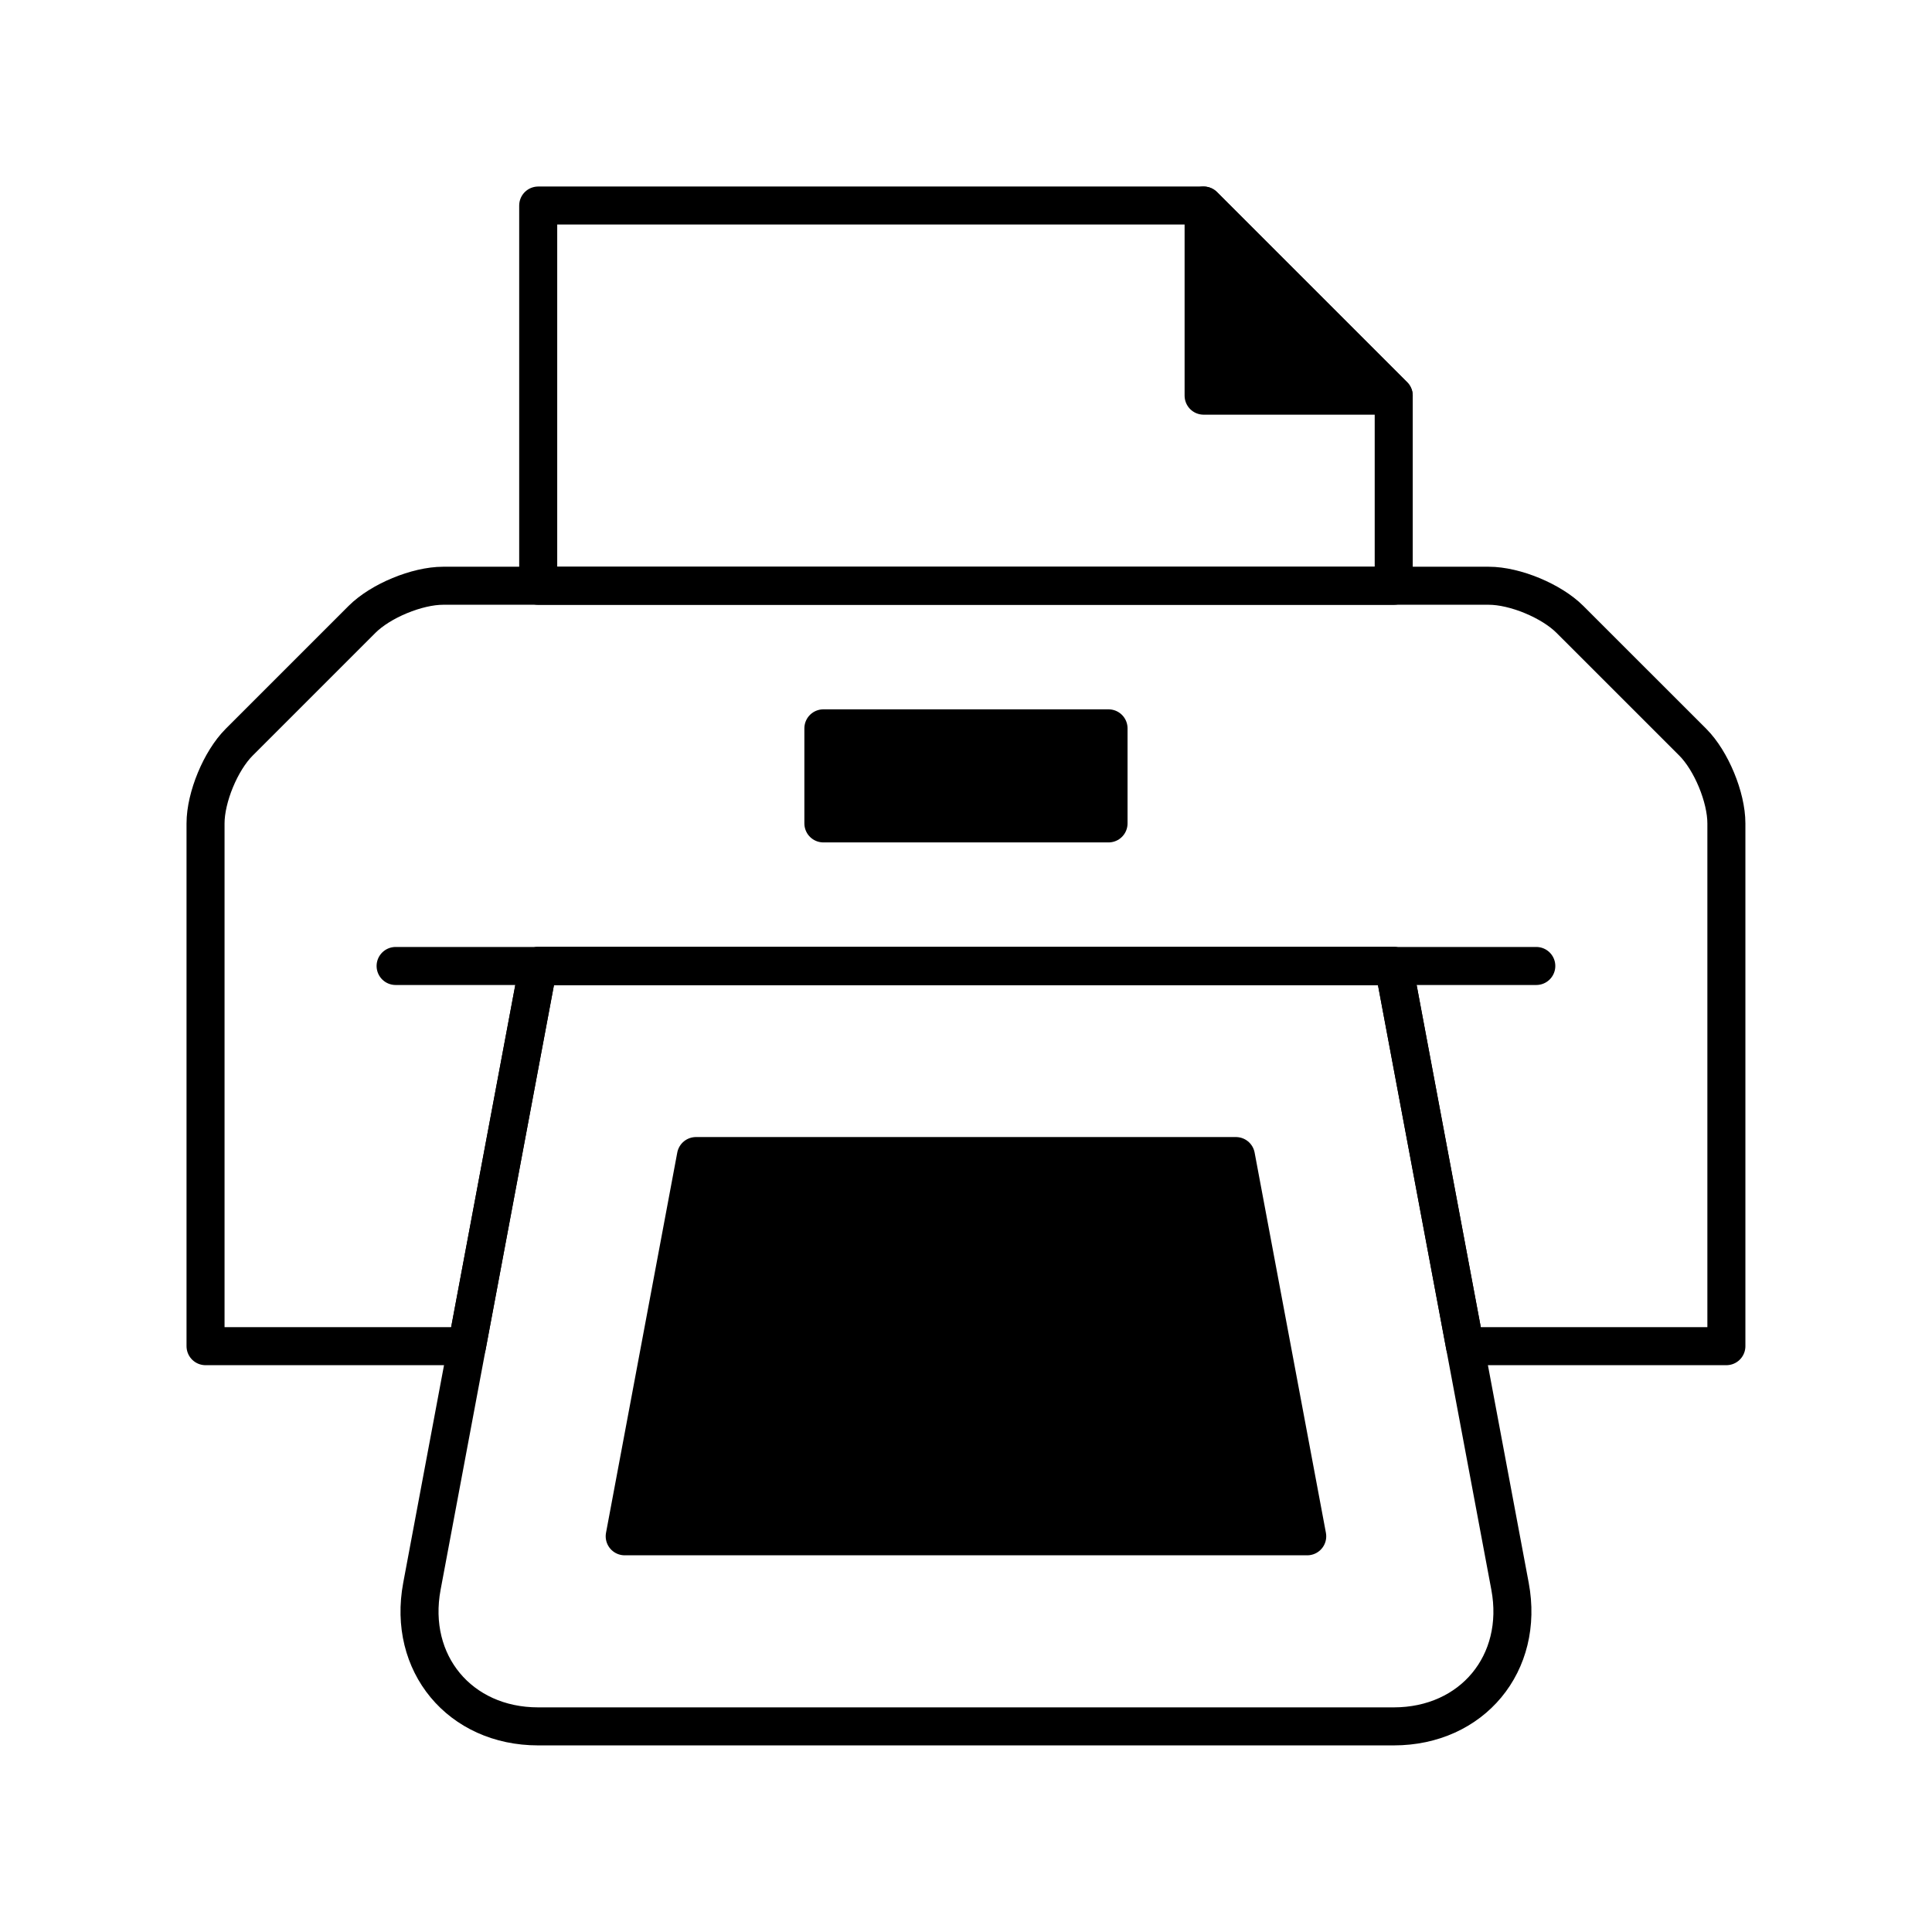 <?xml version="1.0" encoding="UTF-8"?>
<!-- Uploaded to: ICON Repo, www.svgrepo.com, Generator: ICON Repo Mixer Tools -->
<svg width="800px" height="800px" version="1.1" viewBox="144 144 512 512" xmlns="http://www.w3.org/2000/svg">
 <g stroke="#000000" stroke-linecap="round" stroke-linejoin="round" stroke-miterlimit="10" stroke-width="2">
  <path transform="matrix(5.038 0 0 5.038 148.09 148.09)" d="m72.501 50.001h-45.002l-6.117 32.628c-0.761 4.055 1.993 7.371 6.117 7.371h45.002c4.126 0 6.878-3.316 6.118-7.371z" fill="none"/>
  <path transform="matrix(5.038 0 0 5.038 148.09 148.09)" d="m32.049 80.001 3.748-20.001h28.404l3.75 20.001z"/>
  <path transform="matrix(5.038 0 0 5.038 148.09 148.09)" d="m72.501 30.001h-45.002v-20.001h35l10.002 10z" fill="none"/>
  <path transform="matrix(5.038 0 0 5.038 148.09 148.09)" d="m19.998 50.001h60.003z" fill="none"/>
  <path transform="matrix(5.038 0 0 5.038 148.09 148.09)" d="m90 70h-13.749l-3.75-19.999h-45.002l-3.749 19.999h-13.75v-27.499c0-1.375 0.796-3.297 1.768-4.269l6.463-6.463c0.972-0.973 2.894-1.769 4.268-1.769h55.002c1.374 0 3.295 0.796 4.268 1.769l6.465 6.463c0.969 0.971 1.766 2.893 1.766 4.268z" fill="none"/>
  <path transform="matrix(5.038 0 0 5.038 148.09 148.09)" d="m42.5 37.501h15v5h-15z"/>
  <path transform="matrix(5.038 0 0 5.038 148.09 148.09)" d="m72.501 20.001h-10v-10z"/>
 </g>
</svg>